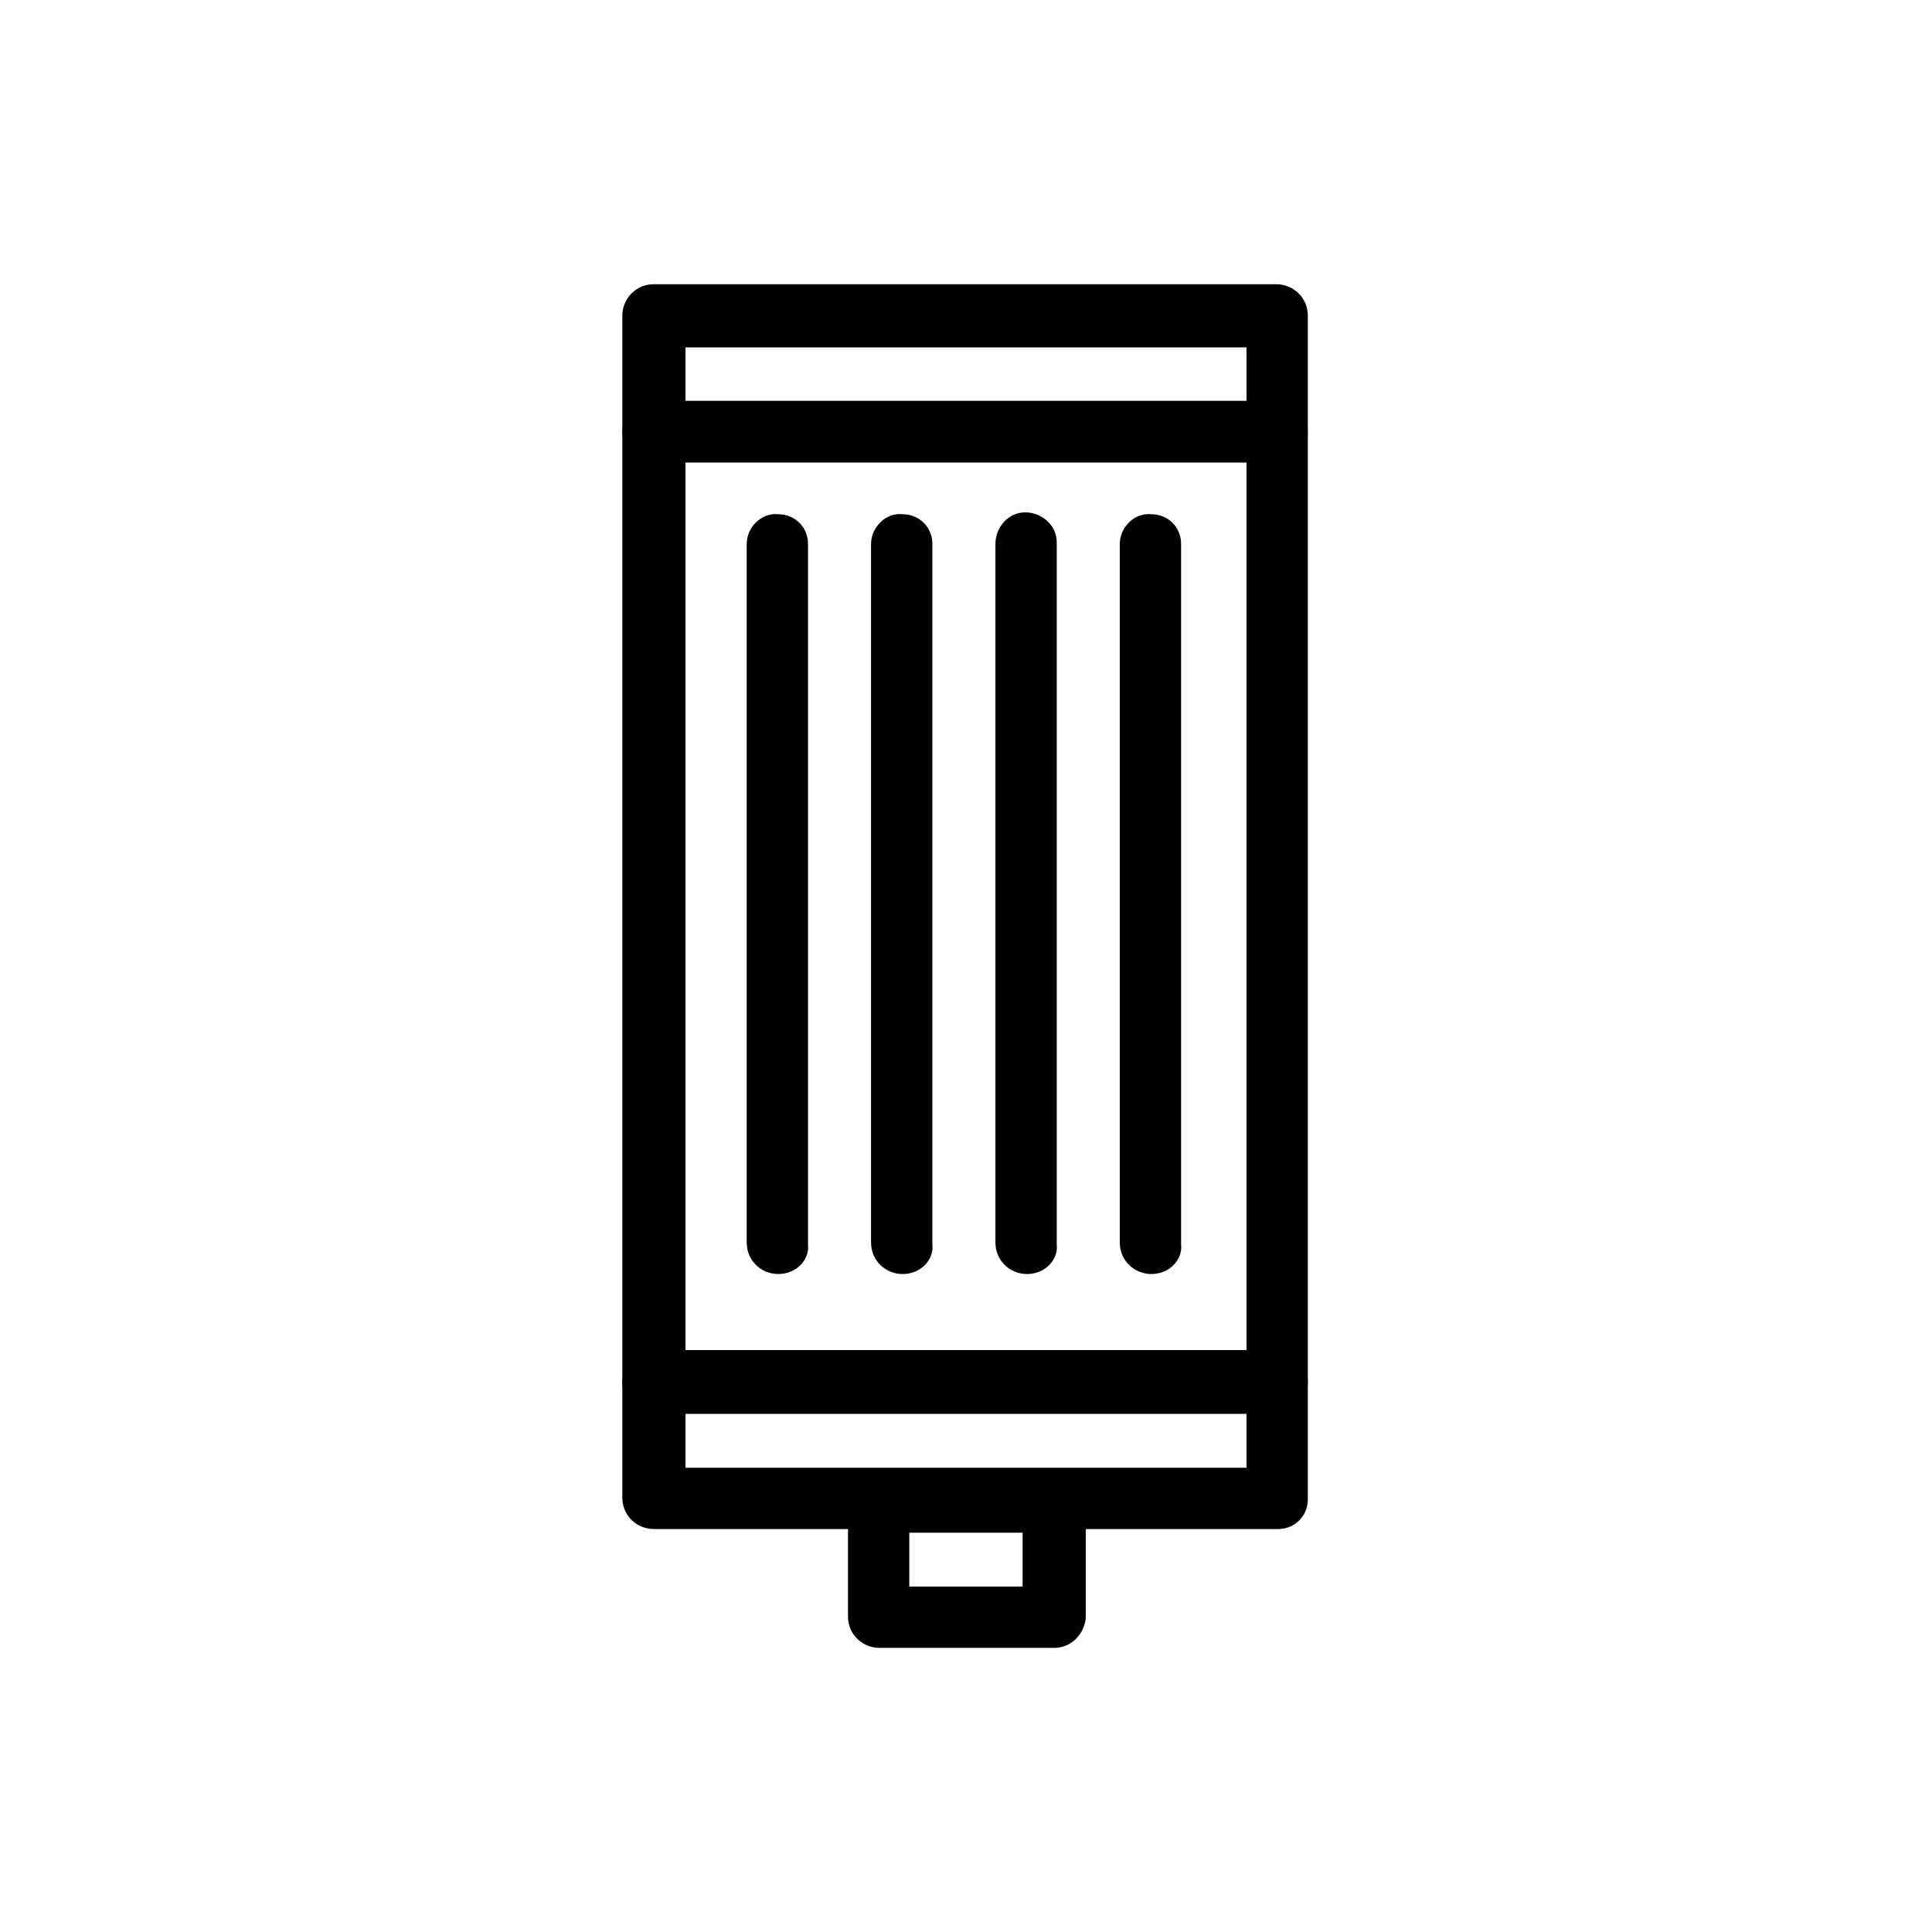 <?xml version="1.0" encoding="utf-8"?>
<!-- Generator: Adobe Illustrator 25.2.0, SVG Export Plug-In . SVG Version: 6.00 Build 0)  -->
<svg version="1.1" id="Layer_1" xmlns="http://www.w3.org/2000/svg" xmlns:xlink="http://www.w3.org/1999/xlink" x="0px" y="0px"
	 viewBox="0 0 104 104" style="enable-background:new 0 0 104 104;" xml:space="preserve">
<g id="sistemi-di-filtrazione" transform="translate(-135.594 -1.195)">
	<g id="Raggruppa_52" transform="translate(135.594 7.471)">
		<path id="Tracciato_119" d="M68.8,69.8H35.2c-0.9,0-1.7-0.7-1.7-1.7c0,0,0,0,0,0V17c0-0.9,0.7-1.7,1.7-1.7c0,0,0,0,0,0h33.5
			c0.9,0,1.7,0.7,1.7,1.7c0,0,0,0,0,0v51.1C70.4,69,69.7,69.8,68.8,69.8C68.8,69.8,68.8,69.8,68.8,69.8z M36.9,66.4h30.2V18.6H36.9
			V66.4z"/>
	</g>
	<g id="Raggruppa_53" transform="translate(135.594 58.604)">
		<path id="Tracciato_120" d="M68.8,24.9H35.2c-0.9,0-1.7-0.7-1.7-1.7c0,0,0,0,0,0V17c0-0.9,0.7-1.7,1.7-1.7c0,0,0,0,0,0h33.5
			c0.9,0,1.7,0.7,1.7,1.7c0,0,0,0,0,0v6.3C70.4,24.2,69.7,24.9,68.8,24.9z M36.9,21.6h30.2v-2.9H36.9V21.6z"/>
	</g>
	<g id="Raggruppa_54" transform="translate(135.594 1.195)">
		<path id="Tracciato_121" d="M68.8,24.9H35.2c-0.9,0-1.7-0.7-1.7-1.7c0,0,0,0,0,0V17c0-0.9,0.7-1.7,1.7-1.7c0,0,0,0,0,0h33.5
			c0.9,0,1.7,0.7,1.7,1.7c0,0,0,0,0,0v6.3C70.4,24.2,69.7,24.9,68.8,24.9C68.8,24.9,68.8,24.9,68.8,24.9z M36.9,21.6h30.2v-2.9H36.9
			V21.6z"/>
	</g>
	<g id="Raggruppa_55" transform="translate(147.641 65.001)">
		<path id="Tracciato_122" d="M44.7,24.9h-9.4c-0.9,0-1.7-0.7-1.7-1.7V17c0-0.9,0.7-1.7,1.7-1.7h9.4c0.9,0,1.7,0.7,1.7,1.7v6.3
			C46.3,24.2,45.6,24.9,44.7,24.9z M36.9,21.6H43v-2.9h-6.1L36.9,21.6z"/>
	</g>
	<g id="Raggruppa_56" transform="translate(142.289 13.476)">
		<path id="Tracciato_123" d="M35.2,56.3c-0.9,0-1.7-0.7-1.7-1.7c0,0,0,0,0,0V17c0-0.9,0.8-1.7,1.7-1.6c0.9,0,1.6,0.7,1.6,1.6v37.7
			C36.9,55.5,36.2,56.3,35.2,56.3C35.2,56.3,35.2,56.3,35.2,56.3z"/>
	</g>
	<g id="Raggruppa_57" transform="translate(148.983 13.476)">
		<path id="Tracciato_124" d="M35.2,56.3c-0.9,0-1.7-0.7-1.7-1.7c0,0,0,0,0,0V17c0-0.9,0.8-1.7,1.7-1.6c0.9,0,1.6,0.7,1.6,1.6v37.7
			C36.9,55.5,36.2,56.3,35.2,56.3C35.2,56.3,35.2,56.3,35.2,56.3z"/>
	</g>
	<g id="Raggruppa_58" transform="translate(155.678 13.476)">
		<path id="Tracciato_125" d="M35.2,56.3c-0.9,0-1.7-0.7-1.7-1.7c0,0,0,0,0,0V17c0-0.9,0.7-1.7,1.6-1.7c0.9,0,1.7,0.7,1.7,1.6
			c0,0,0,0.1,0,0.1v37.7C36.9,55.5,36.2,56.3,35.2,56.3C35.2,56.3,35.2,56.3,35.2,56.3z"/>
	</g>
	<g id="Raggruppa_59" transform="translate(162.372 13.476)">
		<path id="Tracciato_126" d="M35.2,56.3c-0.9,0-1.7-0.7-1.7-1.7c0,0,0,0,0,0V17c0-0.9,0.8-1.7,1.7-1.6c0.9,0,1.6,0.7,1.6,1.6v37.7
			C36.9,55.5,36.2,56.3,35.2,56.3C35.2,56.3,35.2,56.3,35.2,56.3z"/>
	</g>
</g>
</svg>
